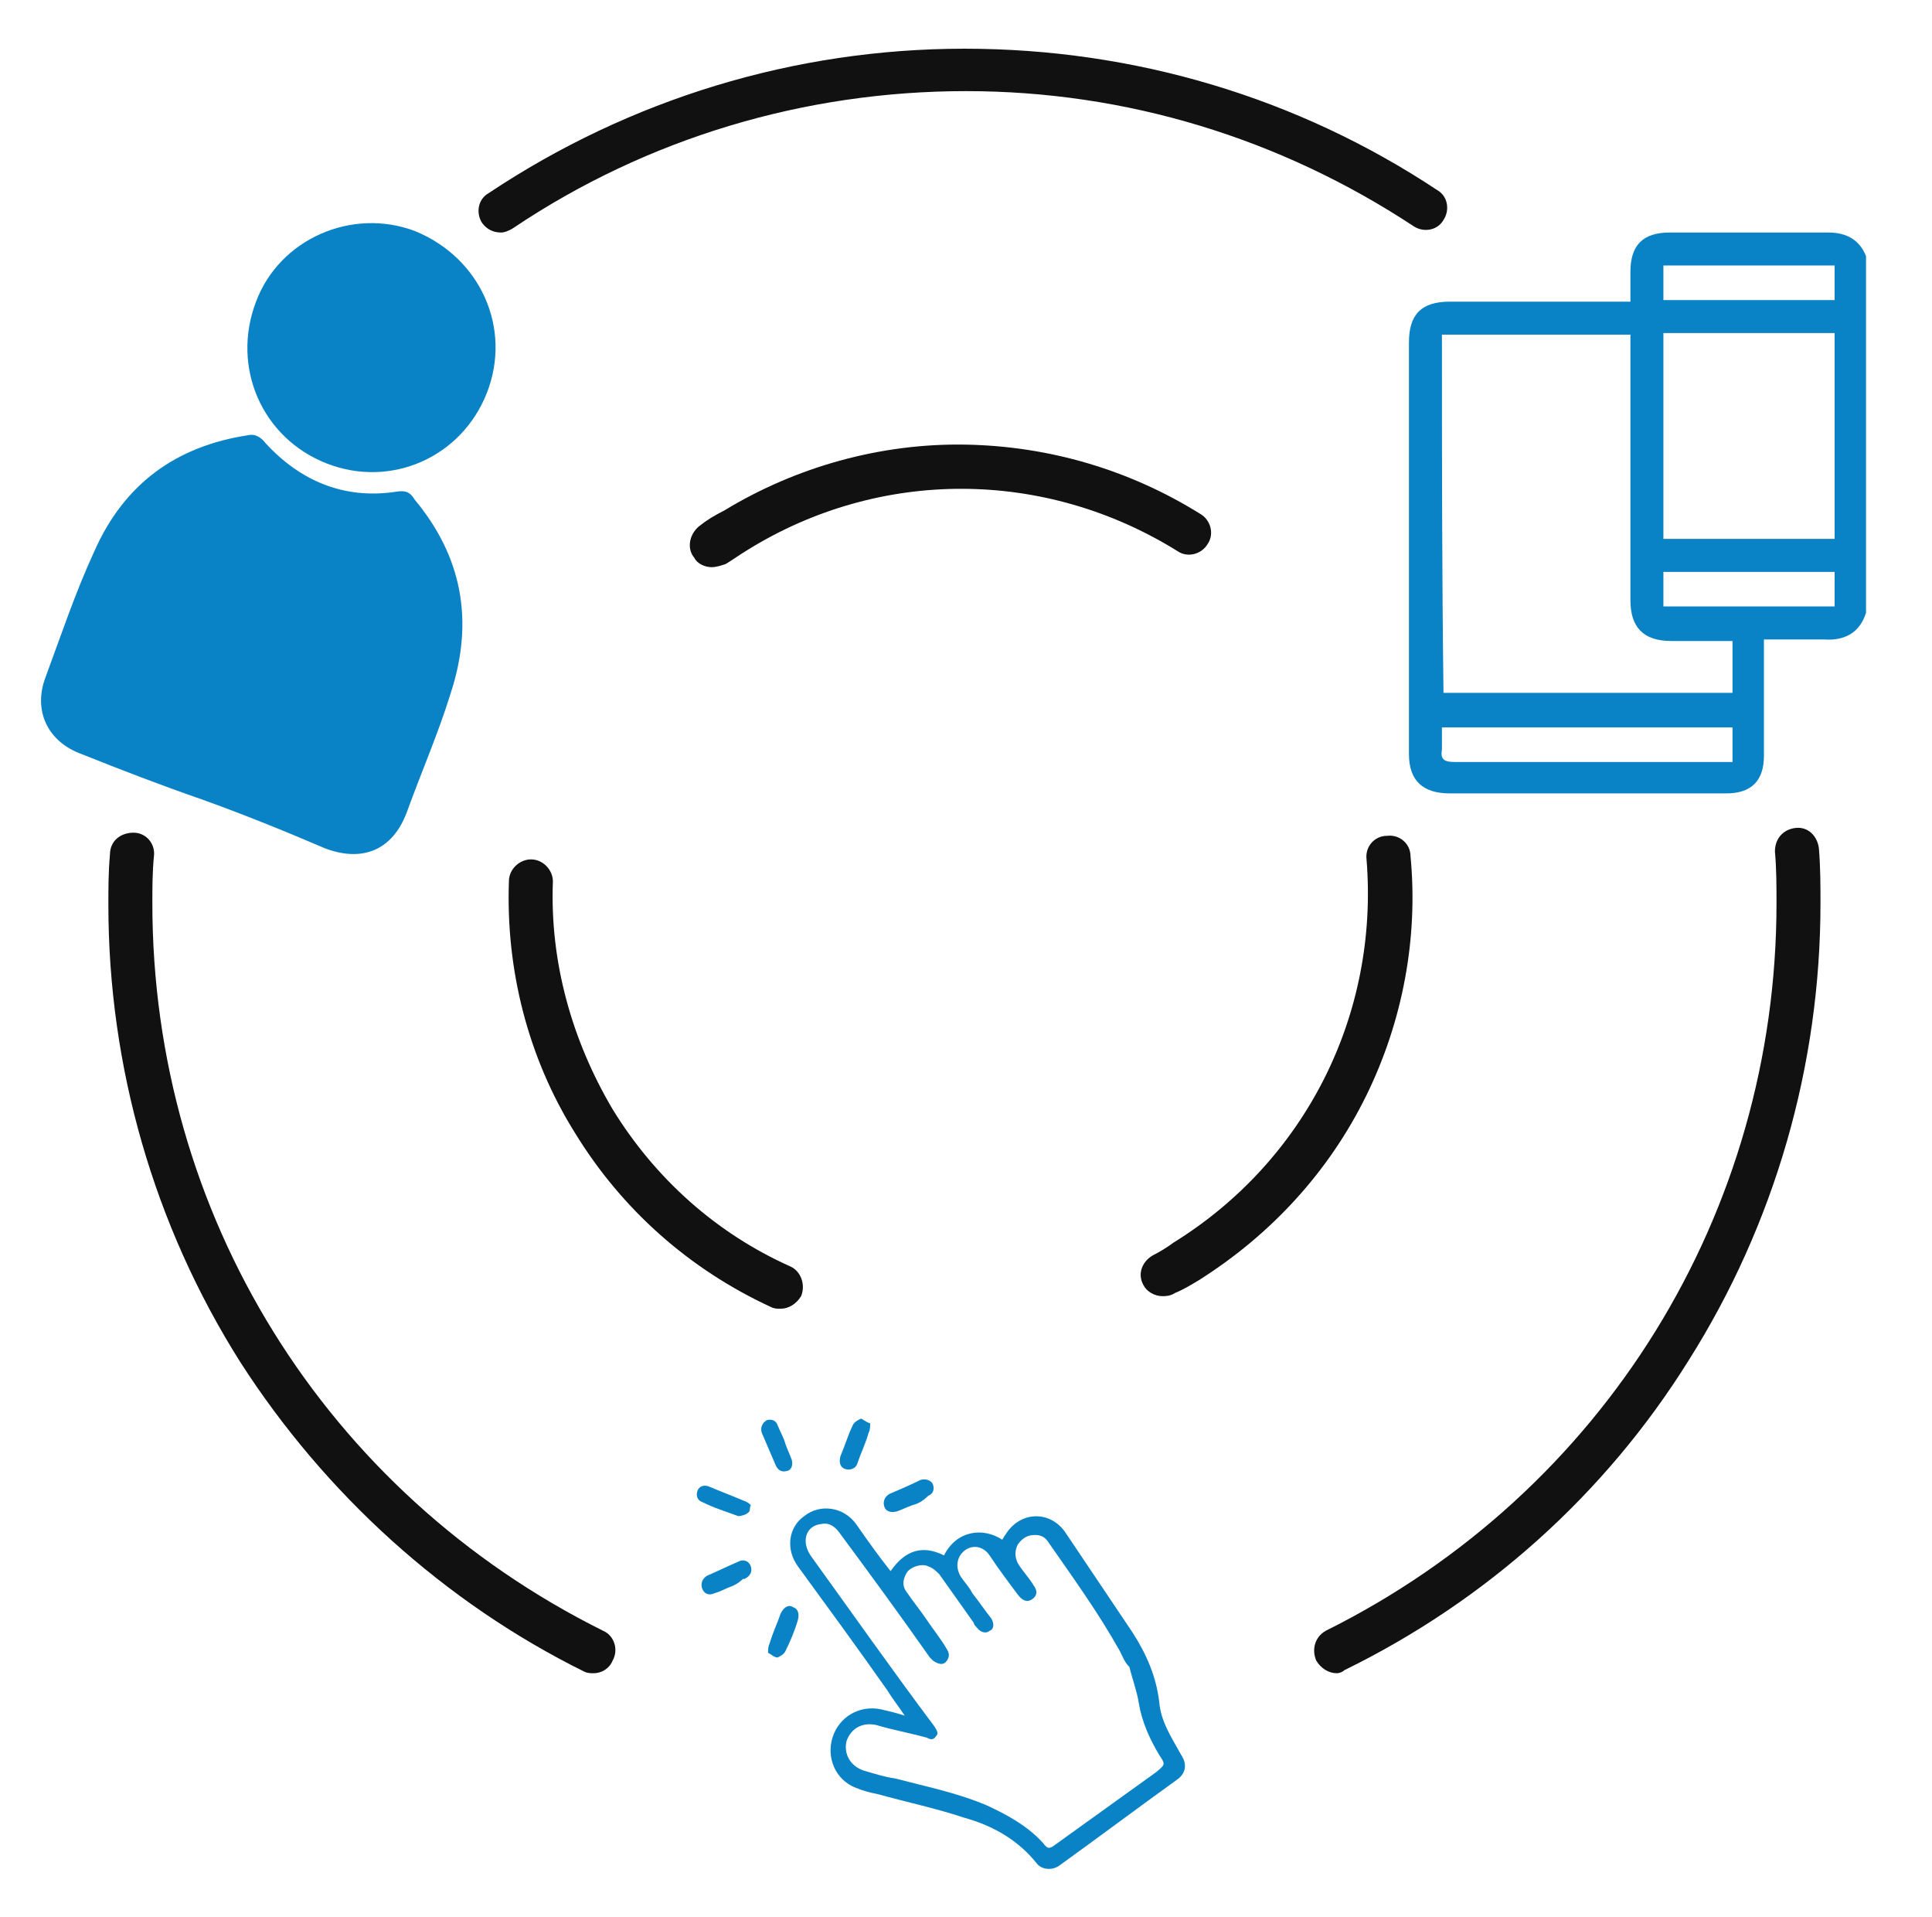 <?xml version="1.0" encoding="utf-8"?>
<!-- Generator: Adobe Illustrator 26.0.1, SVG Export Plug-In . SVG Version: 6.00 Build 0)  -->
<svg version="1.1" id="Layer_1" xmlns="http://www.w3.org/2000/svg" xmlns:xlink="http://www.w3.org/1999/xlink" x="0px" y="0px"
	 viewBox="0 0 123 122" style="enable-background:new 0 0 123 122;" xml:space="preserve">
<style type="text/css">
	.st0{fill:#0A83C6;}
	.st1{fill:#111111;}
	.st2{fill:none;}
</style>
<path class="st0" d="M12.9,50.9C10.3,50,7.7,49,5.2,48c-2.2-0.8-3.1-2.8-2.3-4.9c1-2.7,1.9-5.4,3.1-8c1.9-4.3,5.2-6.7,9.8-7.4
	c0.4-0.1,0.8,0.1,1.1,0.5c2.2,2.4,5,3.6,8.3,3.1c0.6-0.1,0.9,0,1.2,0.5c3,3.6,3.8,7.7,2.3,12.3c-0.8,2.6-1.9,5.1-2.8,7.6
	c-0.9,2.4-2.8,3.2-5.2,2.3C17.9,52.8,15.4,51.8,12.9,50.9z"/>
<path class="st0" d="M31,25c-1.6,4.1-6.1,6.1-10.2,4.5s-6.1-6.1-4.5-10.3c1.5-4,6.1-6,10.1-4.5C30.6,16.4,32.6,20.9,31,25z"/>
<path class="st1" d="M37.8,106.5c-0.2,0-0.4,0-0.6-0.1c-8.9-4.4-16.5-11.3-21.9-19.7C9.8,78,6.9,67.9,6.9,57.6c0-1.1,0-2.1,0.1-3.2
	C7,53.5,7.7,53,8.5,53s1.4,0.7,1.3,1.5c-0.1,1-0.1,2-0.1,3c0,19.8,11,37.5,28.7,46.3c0.7,0.3,1,1.2,0.6,1.9
	C38.8,106.2,38.3,106.5,37.8,106.5L37.8,106.5z M85.1,106.5c-0.5,0-1-0.3-1.3-0.8c-0.3-0.7-0.1-1.5,0.6-1.9
	c17.7-8.8,28.7-26.6,28.7-46.3c0-1.1,0-2.2-0.1-3.3c0-0.8,0.5-1.4,1.3-1.5s1.4,0.5,1.5,1.3c0.1,1.2,0.1,2.4,0.1,3.5
	c0,10.3-2.9,20.4-8.4,29.1c-5.3,8.5-12.9,15.3-21.9,19.7C85.5,106.4,85.3,106.5,85.1,106.5L85.1,106.5z M31.9,14.8
	c-0.5,0-0.9-0.2-1.2-0.6c-0.4-0.6-0.3-1.5,0.4-1.9c9-6,19.5-9.2,30.3-9.2s21.2,3.1,30.1,9c0.7,0.4,0.8,1.3,0.4,1.9
	c-0.4,0.7-1.3,0.8-1.9,0.4c-8.5-5.6-18.3-8.6-28.5-8.6c-10.3,0-20.3,3-28.8,8.7C32.4,14.7,32.1,14.8,31.9,14.8L31.9,14.8z M74,82.5
	c-0.5,0-1-0.3-1.2-0.7c-0.4-0.7-0.1-1.5,0.6-1.9c0.4-0.2,0.9-0.5,1.3-0.8c8.4-5.2,13.1-14.5,12.3-24.4c-0.1-0.8,0.5-1.5,1.3-1.5
	c0.8-0.1,1.5,0.5,1.5,1.3c0.5,5.2-0.5,10.5-2.8,15.2c-2.4,4.9-6.1,8.9-10.7,11.8c-0.5,0.3-1,0.6-1.5,0.8
	C74.5,82.5,74.2,82.5,74,82.5z M45.3,36.1c-0.4,0-0.9-0.2-1.1-0.6c-0.5-0.6-0.3-1.5,0.3-2c0.5-0.4,1-0.7,1.6-1
	c4.6-2.8,10-4.3,15.4-4.2c5.3,0.1,10.4,1.6,14.9,4.4c0.7,0.4,0.9,1.3,0.5,1.9c-0.4,0.7-1.3,0.9-1.9,0.5c-8.5-5.3-19-5.3-27.4-0.1
	c-0.5,0.3-0.9,0.6-1.4,0.9C45.9,36,45.6,36.1,45.3,36.1L45.3,36.1z M49.7,83.3c-0.2,0-0.4,0-0.6-0.1c-5.2-2.4-9.5-6.2-12.5-11.1
	c-3-4.8-4.4-10.4-4.2-16c0-0.8,0.7-1.4,1.4-1.4c0.8,0,1.4,0.7,1.4,1.4C35,61.2,36.4,66.2,39,70.6c2.7,4.4,6.6,7.9,11.3,10
	c0.7,0.3,1,1.2,0.7,1.9C50.7,83,50.2,83.3,49.7,83.3L49.7,83.3z"/>
<path class="st2" d="M105.6,37.6c3.1,0,6.1,0,9.1,0c0-0.6,0-1.2,0-1.8c-3,0-6,0-9.1,0C105.6,36.4,105.6,37,105.6,37.6z"/>
<path class="st2" d="M105.6,34c3,0,6,0,9.1,0c0-3.6,0-7.2,0-10.9c-3.1,0-6,0-9.1,0C105.6,26.8,105.6,30.4,105.6,34z"/>
<path class="st0" d="M116.4,14.8c-3.4,0-6.7,0-10.1,0c-1.7,0-2.5,0.8-2.5,2.5c0,0.6,0,1.2,0,1.9c-0.3,0-0.6,0-0.8,0
	c-3.6,0-7.1,0-10.7,0c-1.8,0-2.6,0.8-2.6,2.6c0,7.1,0,14.3,0,21.4c0,0.3,0,0.6,0,0.9v2.1c0,0.7,0,1.1,0,1.8c0,1.7,0.9,2.5,2.6,2.5
	c5.9,0,11.8,0,17.6,0c1.6,0,2.4-0.8,2.4-2.4c0-2.2,0-4.4,0-6.6c0-0.2,0-0.5,0-0.8c1.3,0,2.6,0,3.8,0c1.3,0.1,2.3-0.4,2.7-1.7
	c0-7.6,0-15.1,0-22.7C118.4,15.3,117.6,14.8,116.4,14.8z M105.9,16.9c3.7,0,7.2,0,10.9,0c0,0.7,0,1.5,0,2.2c-3.6,0-7.2,0-10.9,0
	C105.9,18.4,105.9,17.7,105.9,16.9z M91.8,21.3c4,0,7.9,0,12,0c0,0.3,0,0.6,0,0.8c0,5.4,0,10.7,0,16.1c0,1.7,0.8,2.6,2.6,2.6
	c1.3,0,2.6,0,3.9,0c0,1.1,0,2.2,0,3.3c-6.1,0-12.2,0-18.4,0C91.8,36.5,91.8,28.9,91.8,21.3z M110.3,48.5c-0.2,0-0.5,0-0.7,0
	c-5.7,0-11.3,0-17,0c-0.7,0-0.9-0.2-0.8-0.8c0-0.5,0-0.9,0-1.4c6.2,0,12.3,0,18.5,0C110.3,47,110.3,47.6,110.3,48.5z M116.8,38.6
	c-3.6,0-7.2,0-10.9,0c0-0.8,0-1.4,0-2.2c3.6,0,7.2,0,10.9,0C116.8,37.2,116.8,37.9,116.8,38.6z M116.8,34.3c-3.6,0-7.2,0-10.9,0
	c0-4.3,0-8.7,0-13.1c3.6,0,7.2,0,10.9,0C116.8,25.6,116.8,29.9,116.8,34.3z"/>
<g>
	<path class="st0" d="M57.6,109.2c-0.4-0.6-0.8-1.1-1.1-1.6c-1.9-2.7-3.8-5.3-5.7-7.9c-0.8-1.1-0.6-2.5,0.4-3.2
		c1-0.8,2.5-0.6,3.3,0.5c0.7,1,1.4,2,2.2,3c0.9-1.3,2-1.7,3.4-1c0.8-1.6,2.5-1.8,3.7-1c0.1-0.1,0.1-0.2,0.2-0.3
		c0.9-1.5,2.8-1.6,3.8-0.2c1.4,2.1,2.9,4.3,4.3,6.4c0.9,1.4,1.5,2.8,1.7,4.4c0.1,1.3,0.8,2.3,1.4,3.4c0.4,0.6,0.3,1.2-0.3,1.6
		c-2.5,1.8-4.9,3.6-7.4,5.4c-0.5,0.4-1.2,0.3-1.5-0.1c-1.2-1.5-2.8-2.4-4.6-2.9c-1.8-0.6-3.7-1-5.5-1.5c-0.5-0.1-0.9-0.2-1.4-0.4
		c-1.3-0.5-1.9-1.9-1.5-3.2c0.4-1.3,1.7-2.1,3.1-1.8C56.5,108.9,57,109,57.6,109.2z M71.9,106.1C71.8,106.1,71.8,106.1,71.9,106.1
		c-0.3-0.3-0.4-0.6-0.6-1c-1.4-2.5-3-4.7-4.6-7c-0.2-0.3-0.5-0.4-0.8-0.4c-0.5,0-0.8,0.2-1.1,0.6c-0.2,0.4-0.2,0.8,0,1.2
		c0.3,0.5,0.7,0.9,1,1.4c0.3,0.4,0.2,0.7-0.1,0.9c-0.3,0.2-0.6,0.1-0.9-0.3c-0.6-0.8-1.2-1.6-1.8-2.5c-0.4-0.6-1.1-0.7-1.6-0.3
		c-0.5,0.4-0.6,1.1-0.2,1.7c0.2,0.3,0.5,0.6,0.7,1c0.4,0.5,0.8,1.1,1.2,1.6c0.2,0.3,0.2,0.7-0.1,0.8c-0.2,0.2-0.6,0.1-0.8-0.2
		c-0.1-0.1-0.2-0.2-0.2-0.3c-0.7-1-1.5-2.1-2.2-3.1c-0.2-0.2-0.4-0.4-0.7-0.5c-0.4-0.2-1,0-1.3,0.3c-0.3,0.4-0.4,0.9-0.1,1.3
		c0.4,0.6,0.9,1.2,1.3,1.8c0.4,0.6,0.9,1.2,1.3,1.9c0.2,0.3,0.1,0.6-0.1,0.8c-0.2,0.2-0.5,0.1-0.8-0.1c-0.1-0.1-0.1-0.1-0.2-0.2
		c-1.9-2.7-3.8-5.3-5.8-8c-0.3-0.4-0.7-0.6-1.1-0.5c-1,0.1-1.3,1.1-0.7,2c2.6,3.6,5.2,7.3,7.9,10.9c0.1,0.2,0.3,0.4,0.1,0.6
		c-0.2,0.3-0.4,0.2-0.6,0.1c-1.1-0.3-2.2-0.5-3.2-0.8c-0.9-0.2-1.6,0.2-1.9,1c-0.2,0.8,0.2,1.6,1.1,1.9c0.7,0.2,1.3,0.4,2,0.5
		c1.9,0.5,3.9,0.9,5.8,1.7c1.3,0.6,2.6,1.3,3.6,2.4c0.3,0.4,0.4,0.4,0.8,0.1c2.1-1.5,4.3-3.1,6.4-4.6c0.6-0.5,0.6-0.5,0.2-1.1
		c-0.6-1-1.1-2.1-1.3-3.3C72.4,107.7,72.1,106.9,71.9,106.1z"/>
	<path class="st0" d="M50,91.9c0.1,0.3,0.3,0.7,0.4,1c0.1,0.3,0,0.6-0.2,0.7c-0.3,0.1-0.6,0.1-0.8-0.3c-0.3-0.7-0.6-1.4-0.9-2.1
		c-0.1-0.3,0-0.6,0.3-0.8c0.3-0.1,0.6,0,0.7,0.3C49.7,91.2,49.9,91.5,50,91.9z"/>
	<path class="st0" d="M58.1,95.8c-0.3,0.1-0.7,0.3-1,0.4c-0.4,0.1-0.7,0-0.8-0.3s0-0.6,0.3-0.8c0.7-0.3,1.4-0.6,2-0.9
		c0.3-0.1,0.7,0,0.8,0.3s0,0.6-0.3,0.7C58.8,95.5,58.5,95.7,58.1,95.8z"/>
	<path class="st0" d="M46.5,101c-0.3,0.1-0.6,0.3-1,0.4c-0.4,0.2-0.7,0-0.8-0.3s0-0.6,0.3-0.8c0.7-0.3,1.3-0.6,2-0.9
		c0.4-0.2,0.7,0,0.8,0.3s0,0.6-0.4,0.8c0,0,0,0-0.1,0C47.1,100.7,46.8,100.9,46.5,101L46.5,101z"/>
	<path class="st0" d="M48.9,105.2c0-0.2,0-0.4,0.1-0.6c0.2-0.7,0.5-1.3,0.7-1.9c0.2-0.4,0.5-0.6,0.8-0.4c0.3,0.1,0.4,0.4,0.3,0.8
		c-0.2,0.7-0.5,1.4-0.8,2c-0.1,0.2-0.3,0.3-0.5,0.4C49.3,105.5,49.1,105.3,48.9,105.2z"/>
	<path class="st0" d="M47.8,95.8c-0.1,0.2,0,0.4-0.2,0.5c-0.1,0.1-0.4,0.2-0.6,0.2c-0.8-0.3-1.5-0.5-2.3-0.9
		c-0.3-0.1-0.4-0.4-0.3-0.7c0.1-0.3,0.4-0.4,0.7-0.3c0.7,0.3,1.5,0.6,2.2,0.9C47.6,95.6,47.7,95.7,47.8,95.8z"/>
	<path class="st0" d="M55.4,90.6c0,0.2,0,0.4-0.1,0.6c-0.2,0.7-0.5,1.3-0.7,1.9c-0.1,0.4-0.5,0.5-0.8,0.4s-0.4-0.4-0.3-0.8
		c0.3-0.7,0.5-1.4,0.8-2c0.1-0.2,0.3-0.3,0.5-0.4C54.9,90.3,55.1,90.5,55.4,90.6z"/>
</g>
</svg>

